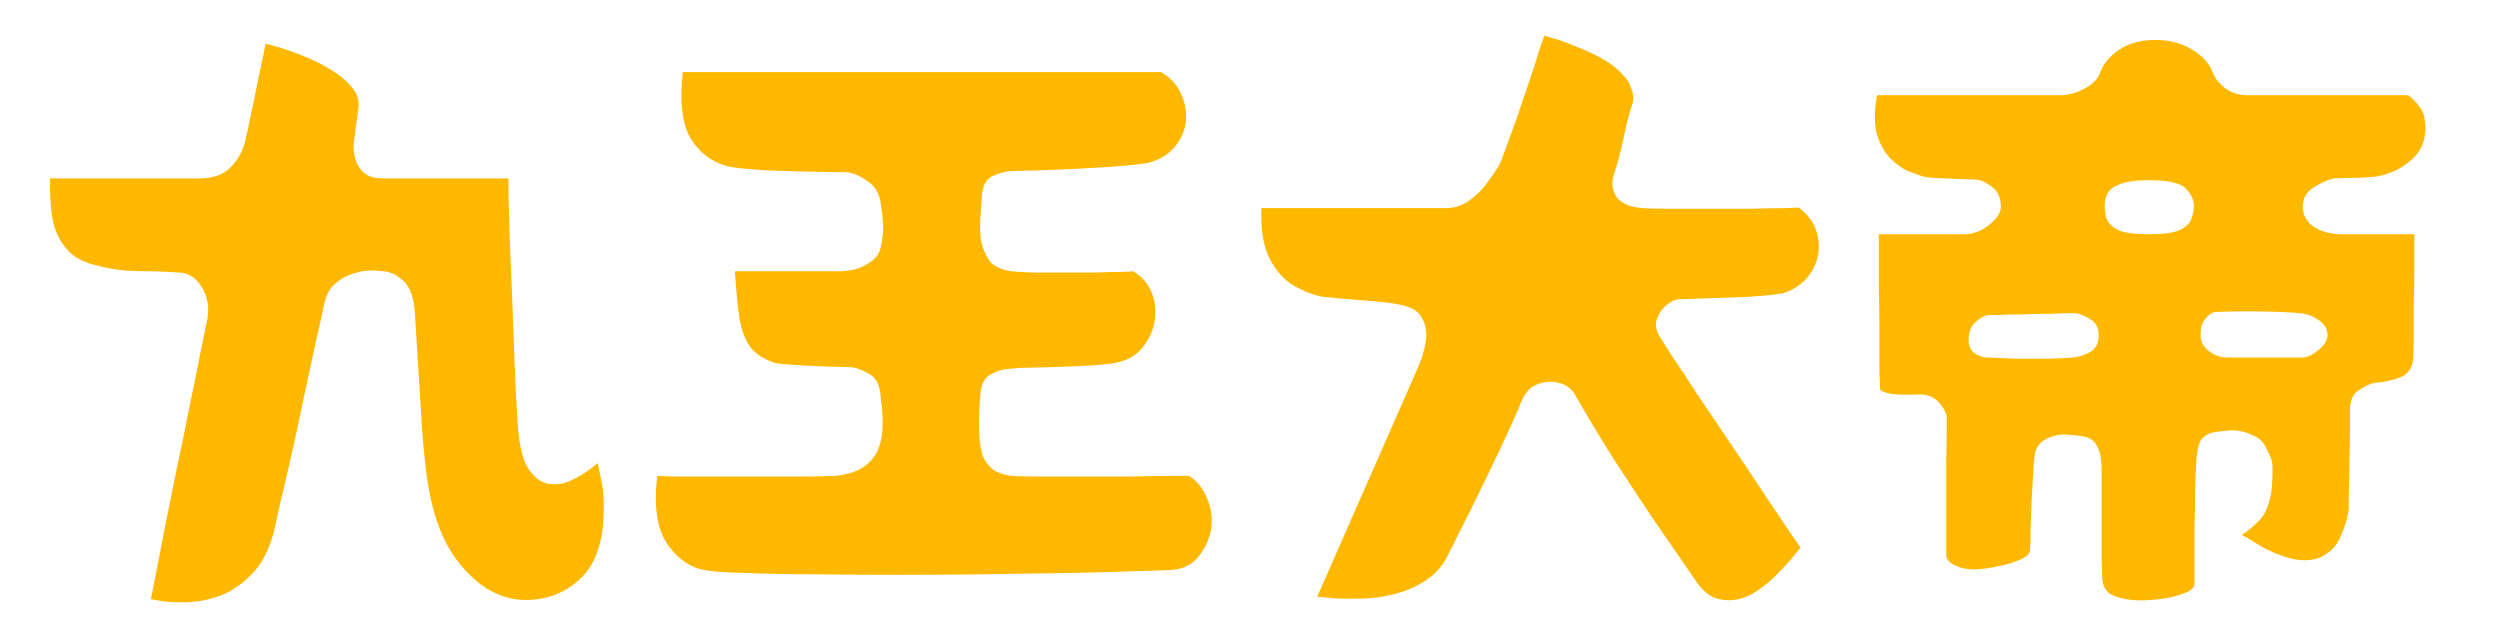 <svg width="350" height="90" viewBox="0 0 350 90" fill="none" xmlns="http://www.w3.org/2000/svg">
<path d="M83.684 64.84C83.684 64.84 83.854 65.662 84.194 67.305C84.534 68.948 84.619 70.847 84.449 73C84.392 74.587 84.052 76.173 83.429 77.76C82.806 79.347 81.757 80.707 80.284 81.84C78.528 83.143 76.573 83.852 74.419 83.965C72.266 84.135 70.198 83.625 68.214 82.435C66.457 81.358 64.843 79.743 63.369 77.59C61.953 75.437 60.904 72.717 60.224 69.43C59.714 67.05 59.318 63.593 59.034 59.06C58.751 54.527 58.439 49.54 58.099 44.1C57.986 41.833 57.476 40.275 56.569 39.425C55.719 38.575 54.784 38.093 53.764 37.98C52.744 37.867 51.922 37.838 51.299 37.895C50.903 37.895 50.279 38.037 49.429 38.32C48.579 38.547 47.758 39 46.964 39.68C46.171 40.303 45.633 41.323 45.349 42.74C45.179 43.59 44.839 45.12 44.329 47.33C43.876 49.483 43.337 51.977 42.714 54.81C42.148 57.587 41.553 60.363 40.929 63.14C40.306 65.917 39.739 68.353 39.229 70.45C38.776 72.547 38.464 73.935 38.294 74.615C37.614 77.108 36.594 79.035 35.234 80.395C33.931 81.755 32.486 82.747 30.899 83.37C29.369 83.937 27.839 84.248 26.309 84.305C24.836 84.362 23.589 84.305 22.569 84.135C21.606 83.965 21.124 83.88 21.124 83.88C21.124 83.88 21.294 83.03 21.634 81.33C21.974 79.63 22.399 77.42 22.909 74.7C23.476 71.923 24.071 68.977 24.694 65.86C25.374 62.687 25.997 59.655 26.564 56.765C27.188 53.818 27.698 51.297 28.094 49.2C28.547 47.047 28.831 45.687 28.944 45.12C29.341 43.307 29.142 41.72 28.349 40.36C27.556 38.943 26.451 38.207 25.034 38.15C23.334 38.037 21.974 37.98 20.954 37.98C19.991 37.98 18.942 37.952 17.809 37.895C16.279 37.782 14.693 37.498 13.049 37.045C11.406 36.592 10.188 35.883 9.394 34.92C8.374 33.787 7.694 32.37 7.354 30.67C7.071 28.913 6.957 27.015 7.014 24.975H28.009C29.879 24.975 31.324 24.437 32.344 23.36C33.421 22.227 34.101 20.952 34.384 19.535C34.554 18.855 34.781 17.778 35.064 16.305C35.404 14.832 35.716 13.33 35.999 11.8C36.339 10.213 36.623 8.882 36.849 7.805C37.076 6.672 37.189 6.105 37.189 6.105C37.189 6.105 37.699 6.247 38.719 6.53C39.739 6.813 40.958 7.238 42.374 7.805C43.847 8.372 45.208 9.052 46.454 9.845C47.587 10.525 48.523 11.318 49.259 12.225C49.996 13.075 50.307 14.01 50.194 15.03L49.514 20.13C49.458 20.583 49.514 21.207 49.684 22C49.854 22.793 50.251 23.502 50.874 24.125C51.498 24.692 52.404 24.975 53.594 24.975H71.189C71.189 24.975 71.189 25.74 71.189 27.27C71.246 28.8 71.302 30.812 71.359 33.305C71.472 35.798 71.586 38.547 71.699 41.55C71.812 44.553 71.926 47.585 72.039 50.645C72.153 53.705 72.294 56.51 72.464 59.06C72.634 62.063 73.116 64.217 73.909 65.52C74.703 66.767 75.638 67.503 76.714 67.73C77.791 67.9 78.839 67.758 79.859 67.305C80.936 66.795 81.843 66.257 82.579 65.69C83.316 65.123 83.684 64.84 83.684 64.84Z" fill="#FFB800"/>
<path d="M166.474 66.625C167.607 67.362 168.429 68.382 168.939 69.685C169.506 70.932 169.733 72.235 169.619 73.595C169.449 75.125 168.883 76.513 167.919 77.76C167.013 79.007 165.681 79.687 163.924 79.8C162.904 79.857 161.119 79.913 158.569 79.97C156.019 80.083 152.959 80.168 149.389 80.225C145.819 80.282 141.994 80.338 137.914 80.395C133.834 80.452 129.754 80.48 125.674 80.48C121.594 80.48 117.741 80.452 114.114 80.395C110.487 80.395 107.343 80.338 104.679 80.225C102.073 80.168 100.203 80.055 99.069 79.885C96.859 79.602 94.989 78.383 93.459 76.23C91.986 74.077 91.504 70.875 92.014 66.625C92.014 66.625 92.722 66.653 94.139 66.71C95.612 66.71 97.426 66.71 99.579 66.71C101.789 66.71 104.056 66.71 106.379 66.71C108.759 66.71 110.884 66.71 112.754 66.71C114.681 66.71 116.041 66.682 116.834 66.625C120.801 66.285 123.011 64.387 123.464 60.93C123.577 59.797 123.606 58.833 123.549 58.04C123.492 57.19 123.408 56.397 123.294 55.66C123.238 54.017 122.699 52.912 121.679 52.345C120.659 51.778 119.837 51.467 119.214 51.41C116.437 51.353 114.086 51.268 112.159 51.155C110.232 51.042 109.014 50.928 108.504 50.815C107.087 50.362 105.982 49.682 105.189 48.775C104.452 47.868 103.914 46.565 103.574 44.865C103.291 43.108 103.064 40.813 102.894 37.98H117.429C118.053 37.98 118.789 37.895 119.639 37.725C120.489 37.498 121.254 37.13 121.934 36.62C122.671 36.11 123.124 35.458 123.294 34.665C123.577 33.362 123.691 32.257 123.634 31.35C123.578 30.387 123.464 29.395 123.294 28.375C123.067 26.958 122.387 25.91 121.254 25.23C120.177 24.493 119.242 24.125 118.449 24.125C114.312 24.068 110.743 23.983 107.739 23.87C104.736 23.7 102.781 23.502 101.874 23.275C99.721 22.708 98.021 21.462 96.774 19.535C95.528 17.552 95.131 14.407 95.584 10.1H162.564C163.811 10.837 164.717 11.8 165.284 12.99C165.851 14.18 166.106 15.398 166.049 16.645C165.993 17.948 165.511 19.195 164.604 20.385C163.754 21.518 162.508 22.312 160.864 22.765C159.901 22.992 157.634 23.218 154.064 23.445C150.494 23.672 146.357 23.842 141.654 23.955C140.974 23.955 140.152 24.153 139.189 24.55C138.226 24.89 137.659 25.74 137.489 27.1C137.433 28.063 137.347 29.282 137.234 30.755C137.177 32.172 137.234 33.248 137.404 33.985C137.574 34.722 137.914 35.515 138.424 36.365C138.934 37.158 139.954 37.697 141.484 37.98C142.108 38.037 143.071 38.093 144.374 38.15C145.677 38.15 147.151 38.15 148.794 38.15C150.438 38.15 151.996 38.15 153.469 38.15C154.999 38.093 156.246 38.065 157.209 38.065C158.173 38.008 158.654 37.98 158.654 37.98C159.788 38.66 160.609 39.567 161.119 40.7C161.629 41.833 161.828 42.995 161.714 44.185C161.658 45.658 161.148 47.047 160.184 48.35C159.278 49.653 157.918 50.475 156.104 50.815C155.141 50.985 153.554 51.127 151.344 51.24C149.191 51.353 146.443 51.438 143.099 51.495C142.646 51.495 141.966 51.552 141.059 51.665C140.209 51.722 139.416 51.977 138.679 52.43C137.943 52.827 137.489 53.563 137.319 54.64C137.206 55.66 137.121 56.85 137.064 58.21C137.064 59.57 137.093 60.675 137.149 61.525C137.206 62.092 137.319 62.772 137.489 63.565C137.716 64.302 138.141 64.953 138.764 65.52C139.388 66.087 140.351 66.455 141.654 66.625C142.221 66.682 143.411 66.71 145.224 66.71C147.038 66.71 149.134 66.71 151.514 66.71C153.894 66.71 156.217 66.71 158.484 66.71C160.807 66.653 162.706 66.625 164.179 66.625C165.709 66.625 166.474 66.625 166.474 66.625Z" fill="#FFB800"/>
<path d="M251.814 29.055C253.514 30.302 254.449 31.945 254.619 33.985C254.733 35.402 254.393 36.762 253.599 38.065C252.806 39.368 251.588 40.332 249.944 40.955C249.208 41.182 247.508 41.38 244.844 41.55C242.238 41.663 239.036 41.777 235.239 41.89C234.616 41.89 233.993 42.145 233.369 42.655C232.746 43.165 232.293 43.788 232.009 44.525C231.726 45.262 231.783 46.027 232.179 46.82C232.406 47.217 233.029 48.208 234.049 49.795C235.126 51.382 236.401 53.308 237.874 55.575C239.404 57.842 240.991 60.193 242.634 62.63C244.278 65.067 245.807 67.362 247.224 69.515C248.641 71.612 249.802 73.34 250.709 74.7C251.616 76.003 252.069 76.655 252.069 76.655C252.069 76.655 251.814 76.967 251.304 77.59C250.851 78.213 250.199 78.95 249.349 79.8C248.556 80.707 247.649 81.528 246.629 82.265C245.609 83.058 244.533 83.597 243.399 83.88C242.379 84.107 241.359 84.078 240.339 83.795C239.376 83.512 238.441 82.747 237.534 81.5C237.251 81.103 236.514 80.027 235.324 78.27C234.134 76.57 232.689 74.473 230.989 71.98C229.289 69.43 227.504 66.71 225.634 63.82C223.821 60.93 222.121 58.097 220.534 55.32C220.081 54.47 219.344 53.903 218.324 53.62C217.304 53.337 216.284 53.393 215.264 53.79C214.301 54.13 213.564 54.895 213.054 56.085C212.828 56.652 212.403 57.643 211.779 59.06C211.156 60.42 210.419 62.007 209.569 63.82C208.719 65.577 207.841 67.39 206.934 69.26C206.028 71.13 205.178 72.83 204.384 74.36C203.648 75.89 203.052 77.08 202.599 77.93C201.862 79.347 200.871 80.452 199.624 81.245C198.434 82.038 197.131 82.633 195.714 83.03C193.958 83.54 192.201 83.795 190.444 83.795C188.744 83.852 187.299 83.823 186.109 83.71C184.976 83.597 184.409 83.54 184.409 83.54L198.604 51.24C199.114 50.05 199.454 48.86 199.624 47.67C199.794 46.423 199.596 45.347 199.029 44.44C198.519 43.477 197.358 42.853 195.544 42.57C194.638 42.4 193.447 42.258 191.974 42.145C190.501 42.032 189.113 41.918 187.809 41.805C186.506 41.692 185.627 41.607 185.174 41.55C183.927 41.323 182.596 40.813 181.179 40.02C179.819 39.227 178.686 37.98 177.779 36.28C176.872 34.523 176.476 32.143 176.589 29.14H202.344C203.647 29.14 204.781 28.772 205.744 28.035C206.764 27.298 207.586 26.477 208.209 25.57C208.889 24.663 209.399 23.927 209.739 23.36C209.966 23.02 210.306 22.198 210.759 20.895C211.269 19.535 211.836 17.977 212.459 16.22C213.083 14.407 213.678 12.65 214.244 10.95C214.811 9.25 215.264 7.833 215.604 6.7C216.001 5.567 216.199 5 216.199 5C216.199 5 216.596 5.113 217.389 5.34C218.239 5.567 219.259 5.935 220.449 6.445C221.696 6.898 222.942 7.465 224.189 8.145C225.436 8.825 226.456 9.618 227.249 10.525C227.816 11.092 228.212 11.772 228.439 12.565C228.722 13.302 228.722 14.067 228.439 14.86C228.099 15.823 227.731 17.268 227.334 19.195C226.938 21.065 226.484 22.793 225.974 24.38C225.577 25.457 225.663 26.477 226.229 27.44C226.796 28.403 228.043 28.97 229.969 29.14C230.763 29.197 232.009 29.225 233.709 29.225C235.409 29.225 237.279 29.225 239.319 29.225C241.359 29.225 243.342 29.225 245.269 29.225C247.196 29.168 248.754 29.14 249.944 29.14C251.191 29.083 251.814 29.055 251.814 29.055Z" fill="#FFB800"/>
<path d="M326.869 24.975C326.246 25.032 325.396 25.372 324.319 25.995C323.243 26.562 322.619 27.327 322.449 28.29C322.222 29.65 322.648 30.755 323.724 31.605C324.801 32.398 326.218 32.795 327.974 32.795H338.004C338.004 32.795 338.004 33.277 338.004 34.24C338.004 35.203 338.004 36.45 338.004 37.98C338.004 39.453 337.976 41.012 337.919 42.655C337.919 44.298 337.919 45.828 337.919 47.245C337.919 48.605 337.891 49.625 337.834 50.305C337.721 51.552 337.098 52.402 335.964 52.855C334.888 53.252 333.669 53.507 332.309 53.62C331.913 53.677 331.261 53.988 330.354 54.555C329.447 55.065 328.994 56.028 328.994 57.445C328.994 57.842 328.994 58.748 328.994 60.165C328.994 61.525 328.966 63.055 328.909 64.755C328.909 66.398 328.881 67.872 328.824 69.175C328.824 70.422 328.824 71.13 328.824 71.3C328.654 72.547 328.257 73.85 327.634 75.21C327.067 76.513 326.132 77.448 324.829 78.015C323.922 78.412 322.846 78.525 321.599 78.355C320.353 78.185 318.822 77.647 317.009 76.74L313.864 74.87C313.864 74.87 314.119 74.7 314.629 74.36C315.139 73.963 315.706 73.453 316.329 72.83C316.952 72.15 317.377 71.357 317.604 70.45C317.887 69.657 318.058 68.665 318.114 67.475C318.171 66.285 318.171 65.407 318.114 64.84C318.058 64.387 317.803 63.735 317.349 62.885C316.953 61.978 316.358 61.355 315.564 61.015C314.374 60.448 313.298 60.193 312.334 60.25C311.428 60.307 310.662 60.392 310.039 60.505C309.472 60.562 308.934 60.817 308.424 61.27C307.914 61.667 307.602 62.743 307.489 64.5C307.433 65.35 307.376 66.625 307.319 68.325C307.319 70.025 307.291 71.838 307.234 73.765C307.234 75.692 307.234 77.392 307.234 78.865C307.234 80.395 307.234 81.358 307.234 81.755C307.177 82.378 306.554 82.86 305.364 83.2C304.231 83.597 302.956 83.852 301.539 83.965C300.123 84.078 299.018 84.078 298.224 83.965C297.148 83.852 296.241 83.597 295.504 83.2C294.824 82.803 294.428 82.095 294.314 81.075C294.314 80.622 294.286 79.715 294.229 78.355C294.229 76.995 294.229 75.465 294.229 73.765C294.229 72.065 294.229 70.478 294.229 69.005C294.229 67.532 294.229 66.483 294.229 65.86C294.229 64.273 294.002 63.112 293.549 62.375C293.152 61.582 292.359 61.128 291.169 61.015C290.772 60.958 290.121 60.902 289.214 60.845C288.308 60.788 287.401 60.987 286.494 61.44C285.588 61.893 285.049 62.602 284.879 63.565C284.766 64.472 284.709 65.067 284.709 65.35C284.653 66.427 284.567 67.787 284.454 69.43C284.397 71.017 284.341 72.547 284.284 74.02C284.284 75.437 284.256 76.457 284.199 77.08C284.142 77.59 283.604 78.043 282.584 78.44C281.621 78.837 280.516 79.148 279.269 79.375C278.079 79.602 277.116 79.715 276.379 79.715C275.303 79.715 274.396 79.517 273.659 79.12C272.923 78.78 272.526 78.327 272.469 77.76C272.469 77.59 272.469 76.882 272.469 75.635C272.469 74.388 272.469 72.83 272.469 70.96C272.469 69.033 272.469 66.993 272.469 64.84C272.526 62.687 272.554 60.647 272.554 58.72C272.554 57.927 272.186 57.133 271.449 56.34C270.712 55.49 269.607 55.122 268.134 55.235C266.944 55.292 265.839 55.263 264.819 55.15C263.856 54.98 263.317 54.753 263.204 54.47C263.204 54.3 263.176 53.478 263.119 52.005C263.119 50.475 263.119 48.662 263.119 46.565C263.119 44.412 263.091 42.287 263.034 40.19C263.034 38.093 263.034 36.337 263.034 34.92C263.034 33.503 263.034 32.795 263.034 32.795H275.104C275.727 32.795 276.436 32.625 277.229 32.285C278.022 31.888 278.702 31.378 279.269 30.755C279.892 30.132 280.176 29.452 280.119 28.715C280.063 27.525 279.609 26.647 278.759 26.08C277.909 25.457 277.172 25.145 276.549 25.145C274.962 25.088 273.461 25.032 272.044 24.975C270.627 24.918 269.692 24.833 269.239 24.72C268.729 24.55 268.021 24.295 267.114 23.955C266.264 23.558 265.443 22.963 264.649 22.17C263.856 21.377 263.232 20.272 262.779 18.855C262.382 17.438 262.382 15.597 262.779 13.33H288.279C289.583 13.33 290.773 13.018 291.849 12.395C292.983 11.772 293.691 11.063 293.974 10.27C294.428 8.967 295.334 7.862 296.694 6.955C298.054 6.048 299.726 5.595 301.709 5.595C303.749 5.595 305.477 6.048 306.894 6.955C308.367 7.805 309.359 8.938 309.869 10.355C310.153 11.035 310.719 11.715 311.569 12.395C312.476 13.018 313.496 13.33 314.629 13.33H337.154C338.571 14.463 339.336 15.568 339.449 16.645C339.619 17.665 339.591 18.628 339.364 19.535C339.137 20.498 338.628 21.377 337.834 22.17C337.041 22.907 336.162 23.502 335.199 23.955C334.236 24.352 333.386 24.607 332.649 24.72C332.196 24.777 331.431 24.833 330.354 24.89C329.277 24.89 328.116 24.918 326.869 24.975ZM300.859 32.795C302.899 32.795 304.344 32.597 305.194 32.2C306.101 31.747 306.639 31.208 306.809 30.585C307.036 29.962 307.149 29.367 307.149 28.8C307.149 28.007 306.781 27.213 306.044 26.42C305.307 25.627 303.551 25.23 300.774 25.23C298.961 25.23 297.601 25.428 296.694 25.825C295.844 26.165 295.278 26.618 294.994 27.185C294.768 27.695 294.654 28.233 294.654 28.8C294.654 29.367 294.739 29.962 294.909 30.585C295.136 31.208 295.674 31.747 296.524 32.2C297.374 32.597 298.819 32.795 300.859 32.795ZM322.534 43.93C321.968 43.817 320.919 43.732 319.389 43.675C317.859 43.618 316.244 43.59 314.544 43.59C312.844 43.59 311.399 43.618 310.209 43.675C309.812 43.675 309.359 43.958 308.849 44.525C308.339 45.035 308.084 45.772 308.084 46.735C308.028 47.698 308.396 48.492 309.189 49.115C309.983 49.738 310.861 50.05 311.824 50.05C312.107 50.05 312.731 50.05 313.694 50.05C314.714 50.05 315.819 50.05 317.009 50.05C318.199 50.05 319.304 50.05 320.324 50.05C321.401 50.05 322.109 50.05 322.449 50.05C323.129 49.993 323.866 49.625 324.659 48.945C325.509 48.208 325.906 47.472 325.849 46.735C325.793 45.942 325.367 45.29 324.574 44.78C323.781 44.27 323.101 43.987 322.534 43.93ZM290.149 50.05C290.999 49.993 291.821 49.738 292.614 49.285C293.407 48.832 293.804 48.067 293.804 46.99C293.861 45.913 293.436 45.12 292.529 44.61C291.679 44.1 290.943 43.845 290.319 43.845C289.413 43.845 288.308 43.873 287.004 43.93C285.701 43.93 284.398 43.958 283.094 44.015C281.848 44.015 280.743 44.043 279.779 44.1C278.873 44.1 278.363 44.1 278.249 44.1C277.513 44.327 276.861 44.752 276.294 45.375C275.784 45.942 275.557 46.792 275.614 47.925C275.671 48.605 275.982 49.143 276.549 49.54C277.172 49.88 277.711 50.05 278.164 50.05C279.467 50.107 280.913 50.163 282.499 50.22C284.143 50.22 285.673 50.22 287.089 50.22C288.506 50.163 289.526 50.107 290.149 50.05Z" fill="#FFB800"/>
</svg>
